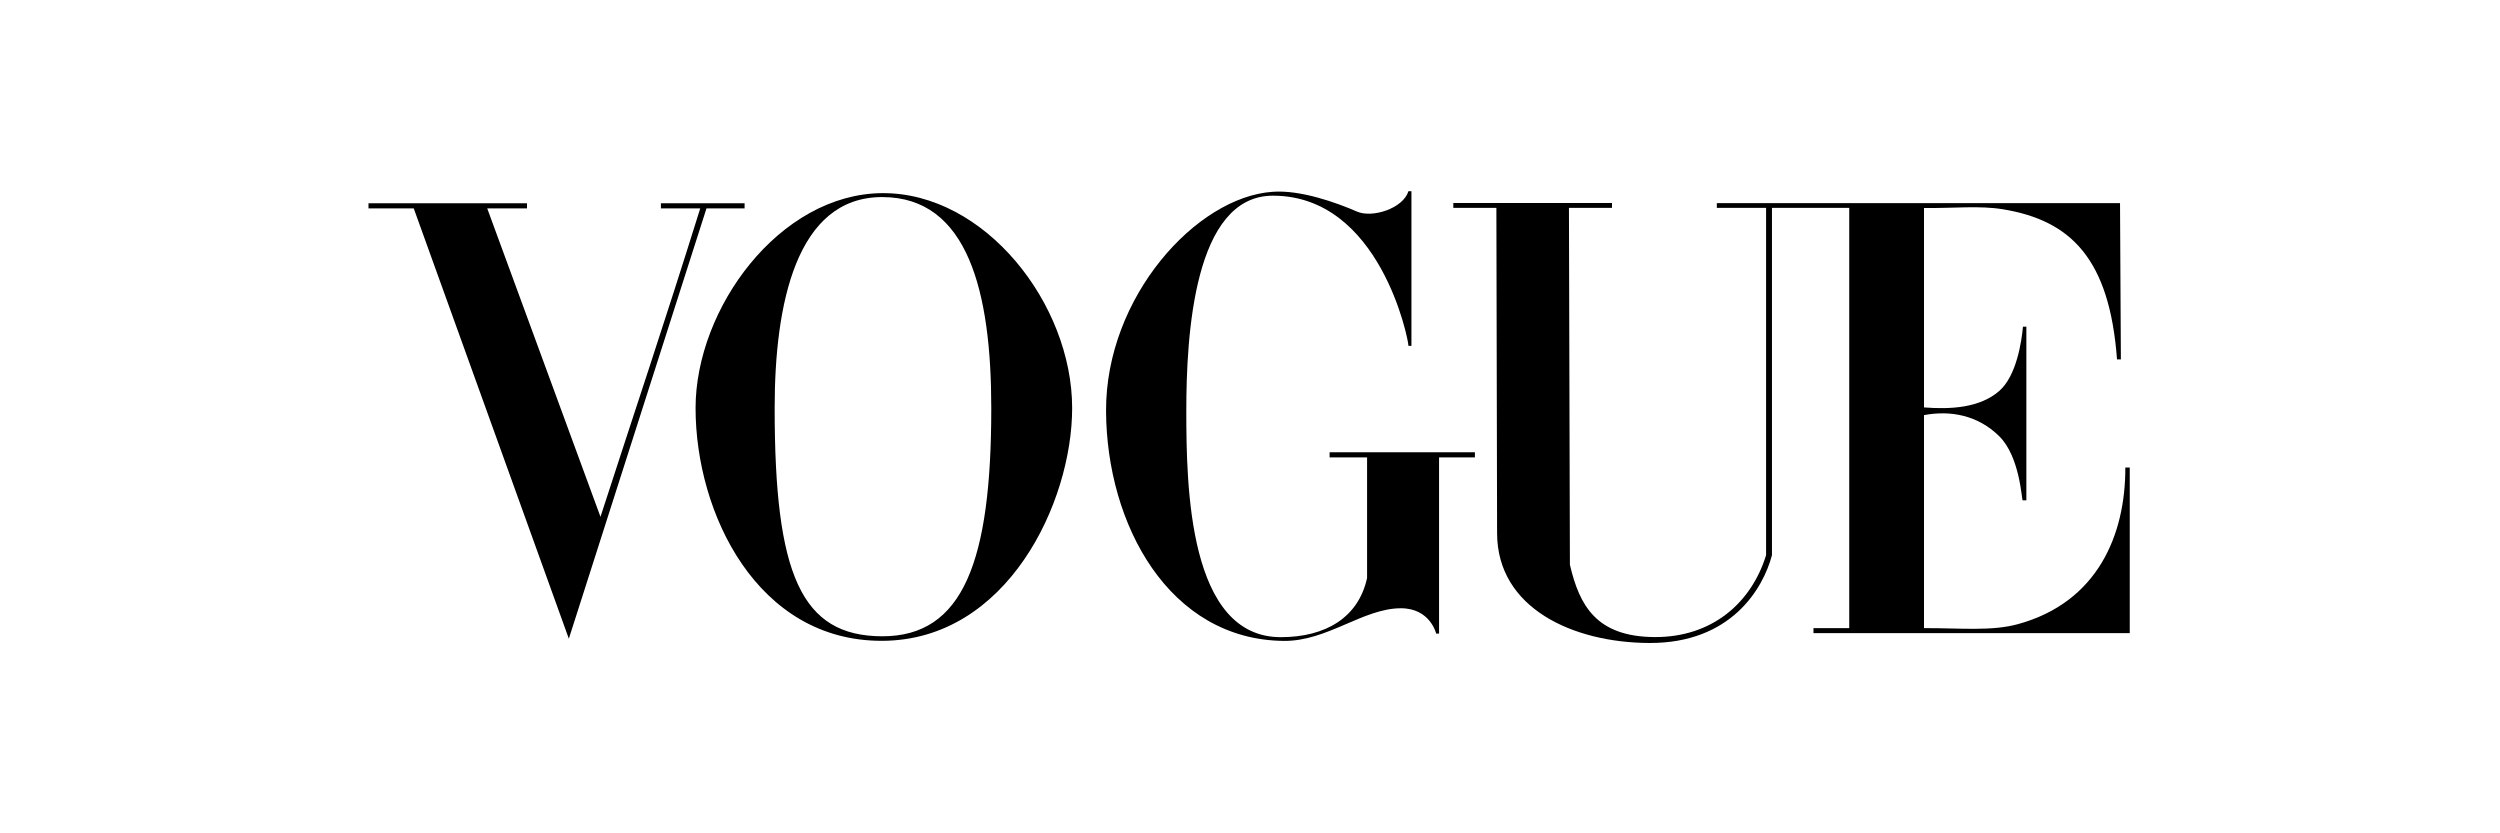 <svg xmlns="http://www.w3.org/2000/svg" xmlns:xlink="http://www.w3.org/1999/xlink" width="600" zoomAndPan="magnify" viewBox="0 0 450 150" height="200" preserveAspectRatio="xMidYMid meet" version="1.0"><path fill="#000000" d="M 158.793 34.766 C 140.316 34.898 125.203 55.492 125.203 73.457 C 125.203 92.363 136.281 115.422 158.793 115.348 C 181.305 115.273 192.988 90.445 192.988 73.457 C 192.988 54.691 177.27 34.633 158.793 34.766 Z M 158.793 35.473 C 174.258 35.473 178.43 52.602 178.43 73.457 C 178.43 100.98 173.398 114.559 158.793 114.531 C 144.188 114.504 139.438 103.395 139.438 73.457 C 139.438 54.707 143.328 35.473 158.793 35.473 Z M 158.793 35.473 " fill-opacity="1" fill-rule="nonzero"/><path fill="#000000" d="M 199.09 73.965 C 199.008 53.527 215.32 35.418 229.129 34.52 C 234.117 34.168 240.527 36.457 244.27 38.09 C 246.988 39.273 252.539 37.559 253.523 34.414 L 254.059 34.414 L 254.059 62.254 L 253.523 62.254 C 253.523 61.07 248.383 35.223 229.129 35.223 C 214.91 35.223 213.535 60.297 213.535 73.965 C 213.535 87.633 213.949 114.691 230.543 114.691 C 238.582 114.691 244.535 111.164 246.074 104.027 L 246.074 82.328 L 239.328 82.328 L 239.328 81.406 L 265.484 81.406 L 265.484 82.328 L 259.031 82.328 L 259.031 114.051 L 258.508 114.051 C 258.508 114.051 257.457 109.473 252.137 109.488 C 245.336 109.508 238.918 115.434 231.102 115.363 C 210.422 115.172 199.176 94.406 199.09 73.965 Z M 199.09 73.965 " fill-opacity="1" fill-rule="nonzero"/><path fill="#000000" d="M 74.473 37.508 L 66.328 37.508 L 66.328 36.59 L 94.859 36.59 L 94.859 37.508 L 87.699 37.508 L 108.086 93.027 C 114.461 73.344 119.398 58.797 126.043 37.508 L 118.965 37.508 L 118.965 36.59 L 134.027 36.59 L 134.027 37.508 L 127.168 37.508 L 102.391 114.965 Z M 74.473 37.508 " fill-opacity="1" fill-rule="nonzero"/><path fill="#000000" d="M 269.477 96 L 269.348 37.418 L 261.598 37.418 L 261.598 36.543 L 290.156 36.543 L 290.156 37.418 L 282.41 37.418 L 282.582 101.652 C 284.297 109.008 287.344 114.59 297.762 114.672 C 308.18 114.754 315.262 108.492 317.895 99.93 L 317.895 37.418 L 309.027 37.418 L 309.027 36.566 L 381.605 36.566 L 381.758 64.691 L 381.062 64.691 C 379.715 46.531 372.727 39.672 360.512 37.668 C 356.305 36.98 351.895 37.492 346.32 37.445 L 346.32 73.336 C 351.176 73.715 356.348 73.406 359.832 70.402 C 363.004 67.676 363.898 61.367 364.133 58.805 L 364.746 58.805 L 364.746 90.055 L 364.082 90.055 C 363.891 90.055 363.633 82.211 359.832 78.492 C 356.008 74.746 351.137 73.824 346.32 74.719 L 346.32 113.059 C 353.121 113.059 358.543 113.637 363.25 112.34 C 377.559 108.406 382.598 96.297 382.559 84.156 L 383.355 84.156 L 383.355 113.965 L 326.426 113.965 L 326.426 113.059 L 332.863 113.059 L 332.863 37.418 L 318.953 37.418 L 318.953 99.93 C 317.379 105.914 311.617 115.809 296.852 115.738 C 283.121 115.676 269.508 109.469 269.477 96 Z M 269.477 96 " fill-opacity="1" fill-rule="nonzero"/></svg>